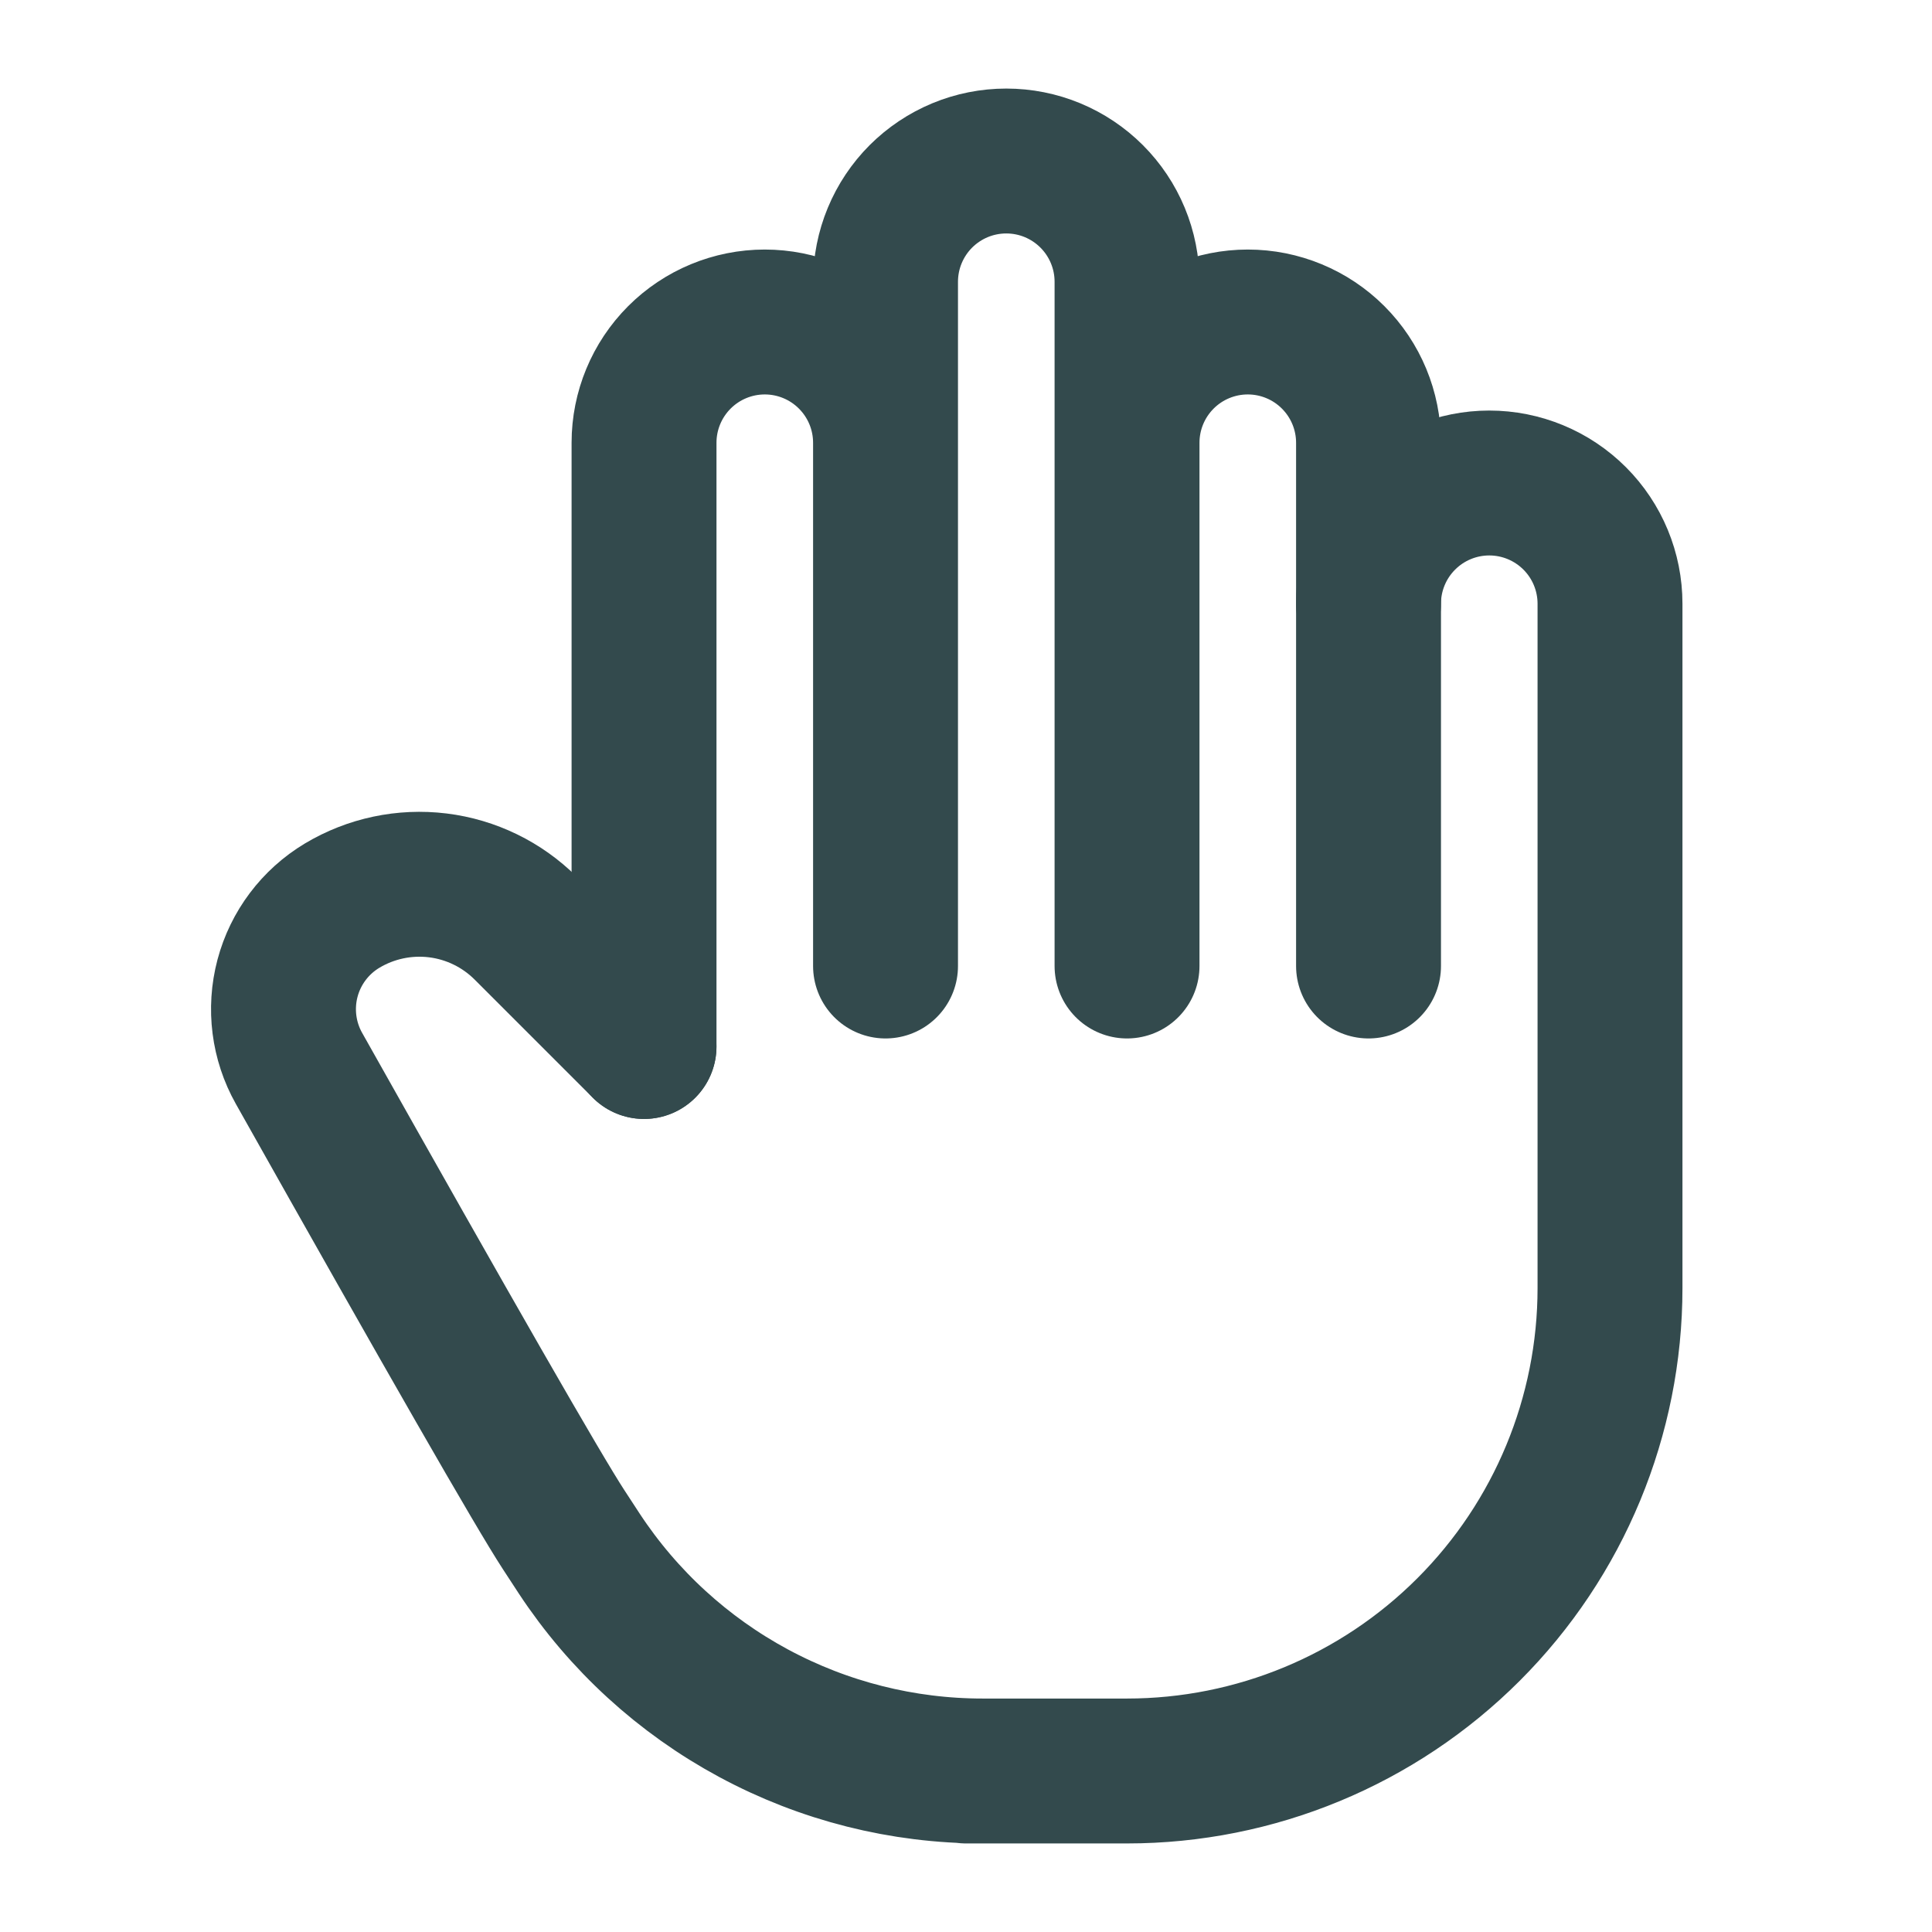 <svg width="80" height="80" viewBox="0 0 80 80" fill="none" xmlns="http://www.w3.org/2000/svg">
<path d="M26.668 43.333V18.333C26.668 17.007 27.195 15.736 28.132 14.798C29.07 13.86 30.342 13.333 31.668 13.333C32.994 13.333 34.266 13.86 35.203 14.798C36.141 15.736 36.668 17.007 36.668 18.333M36.668 18.333V40M36.668 18.333V11.667C36.668 11.01 36.797 10.36 37.049 9.753C37.3 9.147 37.668 8.596 38.132 8.131C38.597 7.667 39.148 7.299 39.755 7.047C40.361 6.796 41.011 6.667 41.668 6.667C42.325 6.667 42.975 6.796 43.581 7.047C44.188 7.299 44.739 7.667 45.203 8.131C45.668 8.596 46.036 9.147 46.287 9.753C46.539 10.36 46.668 11.01 46.668 11.667V40M46.668 18.333C46.668 17.007 47.195 15.736 48.132 14.798C49.07 13.86 50.342 13.333 51.668 13.333C52.994 13.333 54.266 13.86 55.203 14.798C56.141 15.736 56.668 17.007 56.668 18.333V40" stroke="#334A4D" stroke-width="6" stroke-linecap="round" stroke-linejoin="round"/>
<path d="M56.667 25C56.667 23.674 57.194 22.402 58.132 21.465C59.069 20.527 60.341 20 61.667 20C62.993 20 64.265 20.527 65.203 21.465C66.141 22.402 66.667 23.674 66.667 25V53.333C66.667 58.638 64.56 63.725 60.809 67.475C57.059 71.226 51.972 73.333 46.667 73.333H40.001H40.694C37.382 73.334 34.121 72.512 31.205 70.941C28.289 69.37 25.809 67.1 23.987 64.333L23.334 63.333C22.294 61.738 18.643 55.373 12.381 44.24C11.742 43.105 11.572 41.766 11.905 40.507C12.239 39.248 13.05 38.17 14.167 37.5C15.357 36.788 16.751 36.493 18.128 36.662C19.504 36.831 20.785 37.455 21.767 38.433L26.667 43.333" stroke="#334A4D" stroke-width="6" stroke-linecap="round" stroke-linejoin="round"/>
</svg>
